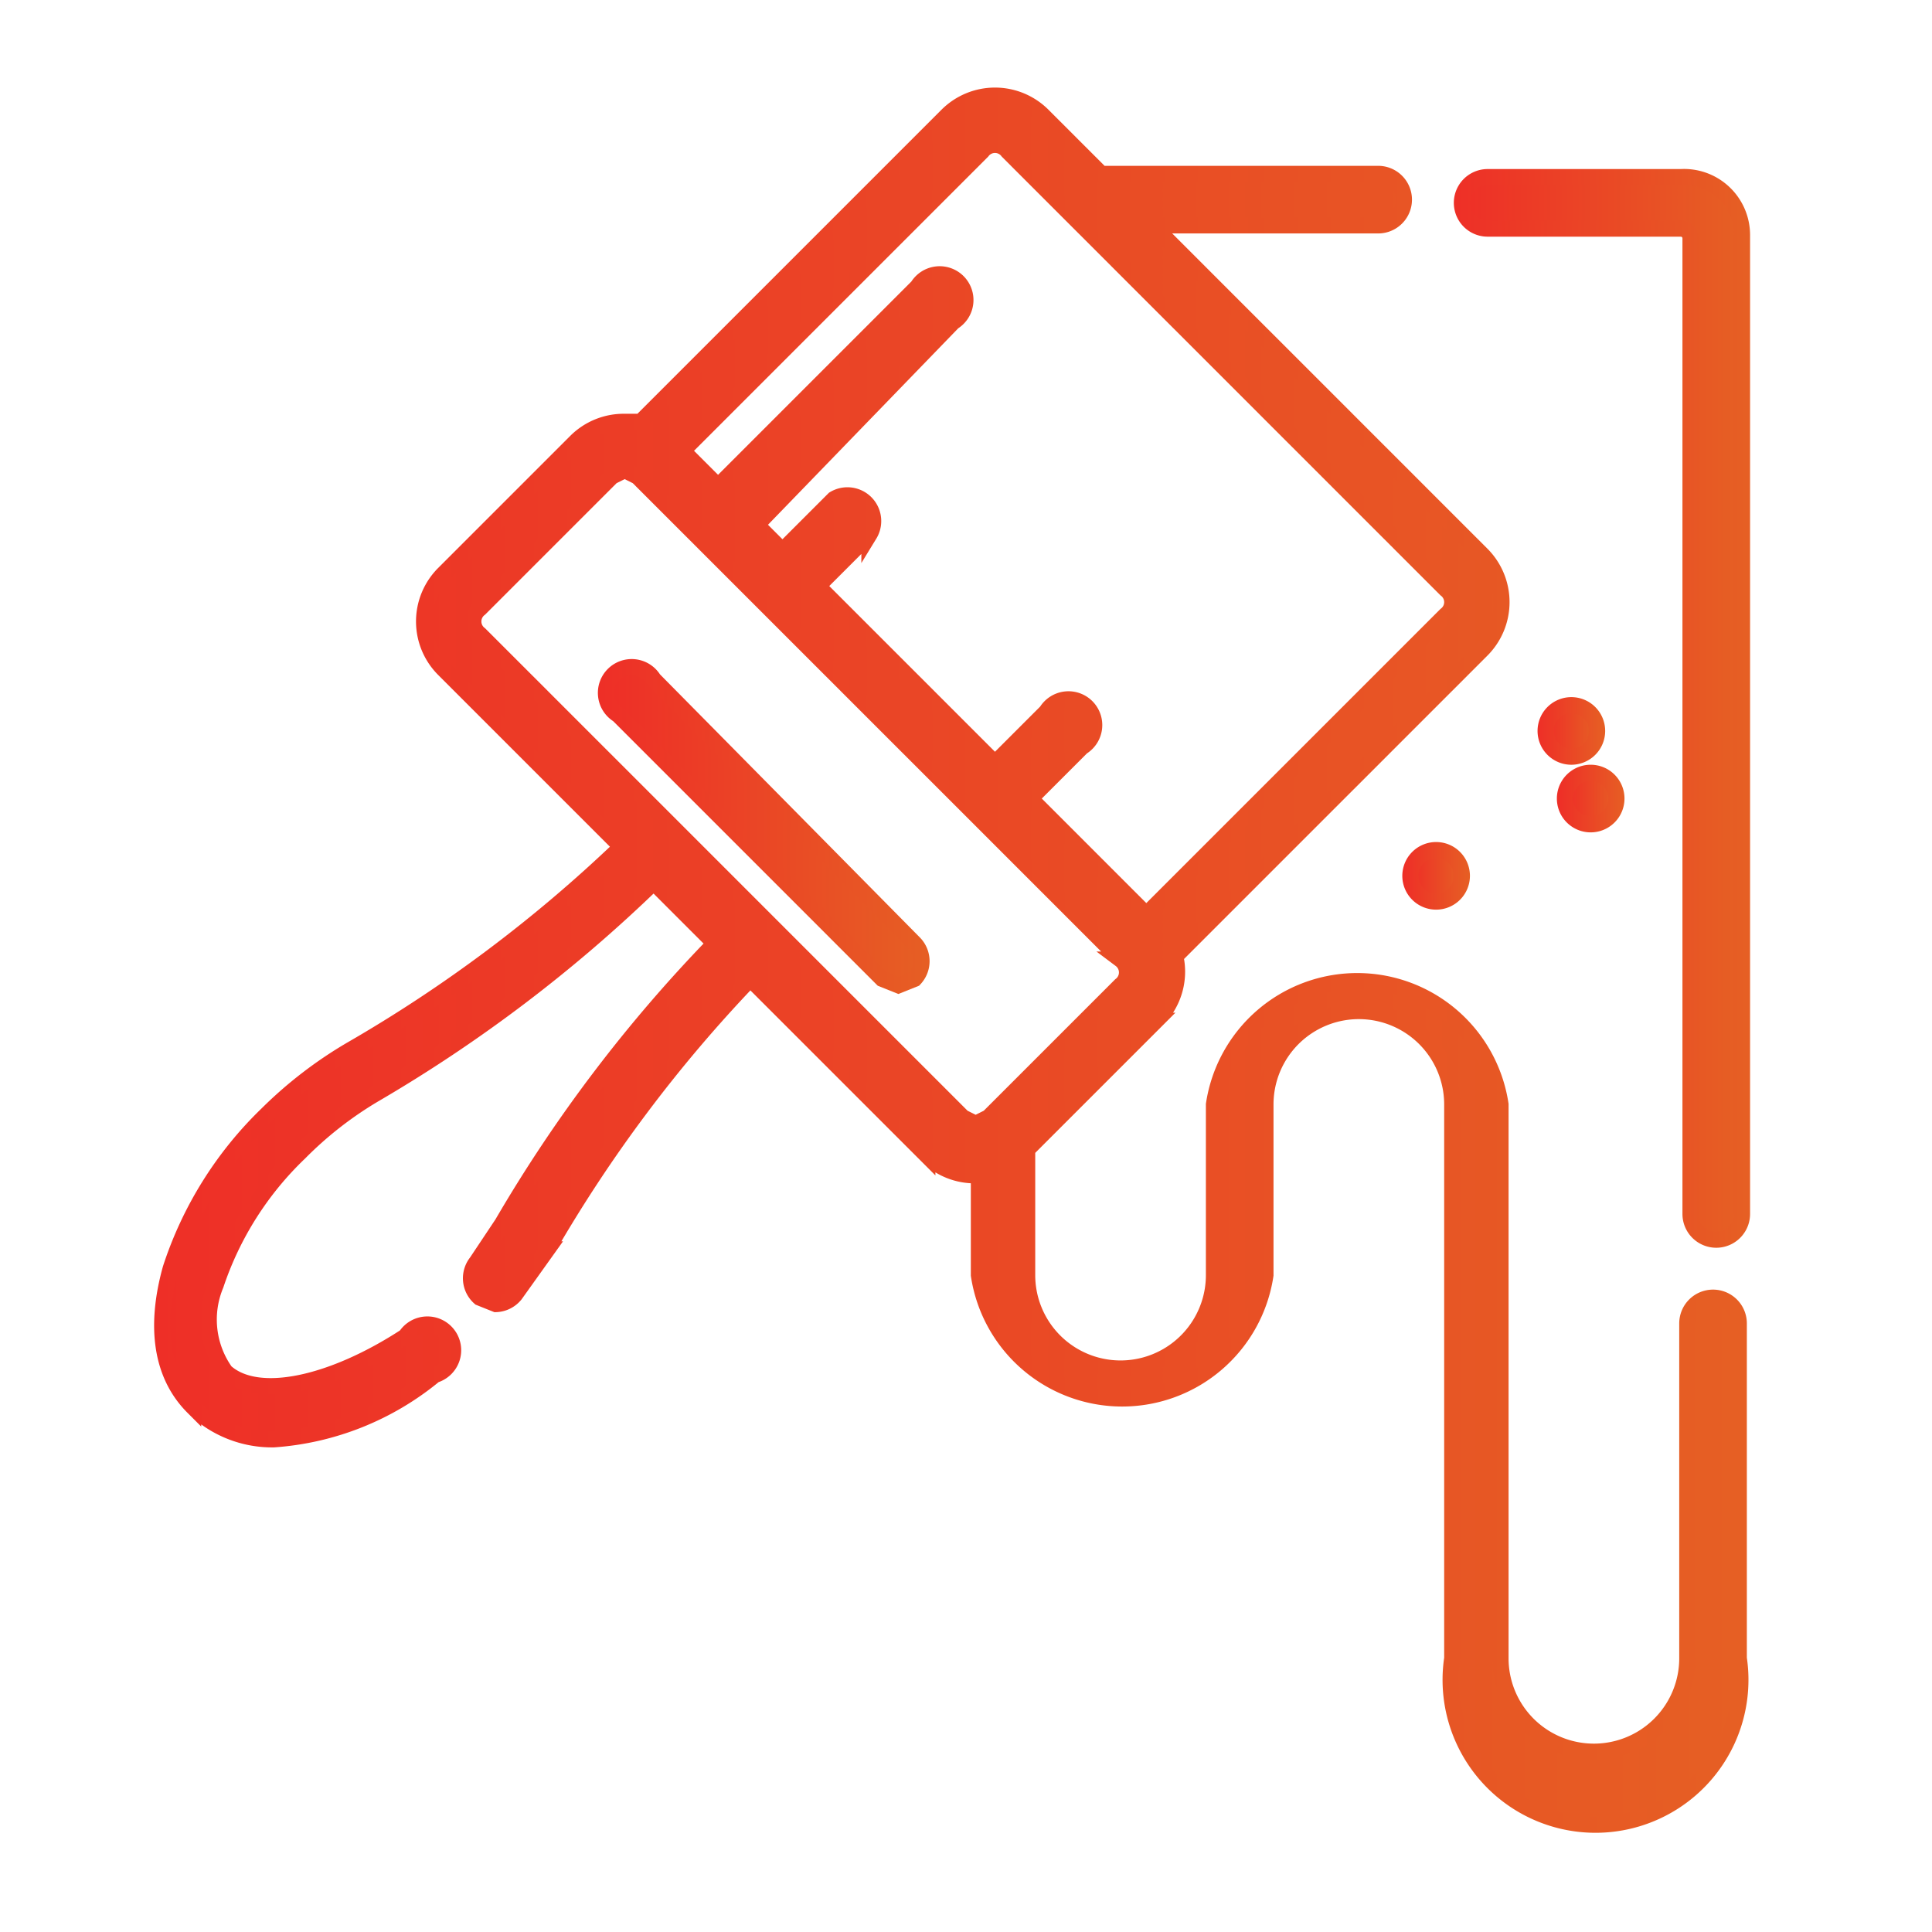 <svg id="Слой_1" data-name="Слой 1" xmlns="http://www.w3.org/2000/svg" xmlns:xlink="http://www.w3.org/1999/xlink" viewBox="0 0 60 60"><defs><style>.cls-1,.cls-2,.cls-3,.cls-4,.cls-5,.cls-6{stroke-miterlimit:10;stroke-width:0.5px;}.cls-1{fill:url(#Безымянный_градиент_7);stroke:url(#Безымянный_градиент_7-2);}.cls-2{fill:url(#Безымянный_градиент_7-3);stroke:url(#Безымянный_градиент_7-4);}.cls-3{fill:url(#Безымянный_градиент_7-5);stroke:url(#Безымянный_градиент_7-6);}.cls-4{fill:url(#Безымянный_градиент_7-7);stroke:url(#Безымянный_градиент_7-8);}.cls-5{fill:url(#Безымянный_градиент_7-9);stroke:url(#Безымянный_градиент_7-10);}.cls-6{fill:url(#Безымянный_градиент_7-11);stroke:url(#Безымянный_градиент_7-12);}</style><linearGradient id="Безымянный_градиент_7" x1="45.35" y1="21.97" x2="53.98" y2="21.97" gradientUnits="userSpaceOnUse"><stop offset="0" stop-color="#ee2f27"/><stop offset="1" stop-color="#e65f24"/></linearGradient><linearGradient id="Безымянный_градиент_7-2" x1="45.1" y1="21.97" x2="54.23" y2="21.97" xlink:href="#Безымянный_градиент_7"/><linearGradient id="Безымянный_градиент_7-3" x1="4.96" y1="29.5" x2="53.98" y2="29.5" xlink:href="#Безымянный_градиент_7"/><linearGradient id="Безымянный_градиент_7-4" x1="4.71" y1="29.5" x2="54.23" y2="29.5" xlink:href="#Безымянный_градиент_7"/><linearGradient id="Безымянный_градиент_7-5" x1="18.93" y1="25.75" x2="28.7" y2="25.75" xlink:href="#Безымянный_градиент_7"/><linearGradient id="Безымянный_градиент_7-6" x1="18.68" y1="25.75" x2="28.95" y2="25.75" xlink:href="#Безымянный_градиент_7"/><linearGradient id="Безымянный_градиент_7-7" x1="48.02" y1="22.65" x2="49.58" y2="22.65" xlink:href="#Безымянный_градиент_7"/><linearGradient id="Безымянный_градиент_7-8" x1="47.77" y1="22.65" x2="49.83" y2="22.65" xlink:href="#Безымянный_градиент_7"/><linearGradient id="Безымянный_градиент_7-9" x1="48.68" y1="24.77" x2="50.24" y2="24.77" xlink:href="#Безымянный_градиент_7"/><linearGradient id="Безымянный_градиент_7-10" x1="48.43" y1="24.77" x2="50.49" y2="24.77" xlink:href="#Безымянный_градиент_7"/><linearGradient id="Безымянный_градиент_7-11" x1="43.85" y1="27.16" x2="45.41" y2="27.16" xlink:href="#Безымянный_градиент_7"/><linearGradient id="Безымянный_градиент_7-12" x1="43.6" y1="27.16" x2="45.66" y2="27.16" xlink:href="#Безымянный_градиент_7"/></defs><title>1-icon</title><path class="cls-1" d="M52.2,5.5h-6a.8.8,0,0,0,0,1.6h6a.3.3,0,0,1,.3.3V37.7a.8.8,0,0,0,1.6,0V7.3A1.8,1.8,0,0,0,52.2,5.5Z"/><path class="cls-2" d="M53.2,40.3a.8.8,0,0,0-.8.8V51.5a2.9,2.9,0,1,1-5.8,0V34.3a4.5,4.5,0,0,0-8.9,0v5.3a2.9,2.9,0,0,1-5.8,0V35.7l4-4a2.1,2.1,0,0,0,.6-2L46,20.2a2.1,2.1,0,0,0,0-3L35.8,7h7a.8.8,0,1,0,0-1.6H34.2L32.4,3.6a2.1,2.1,0,0,0-3,0l-9.5,9.5h-.5a2.1,2.1,0,0,0-1.5.6l-4.1,4.1a2.1,2.1,0,0,0,0,3l5.5,5.5a43.7,43.7,0,0,1-8.4,6.3,13.1,13.1,0,0,0-2.6,2,11.7,11.7,0,0,0-3,4.8c-.5,1.8-.3,3.3.7,4.3a3.5,3.5,0,0,0,2.5,1,8.8,8.8,0,0,0,5-2,.8.8,0,1,0-.9-1.2C10.3,43,8,43.5,7,42.6a2.8,2.8,0,0,1-.3-2.7,10.1,10.1,0,0,1,2.6-4.1,11.5,11.5,0,0,1,2.3-1.8,45.2,45.2,0,0,0,8.7-6.6l1.9,1.9a45.2,45.2,0,0,0-6.6,8.7l-.8,1.2a.8.8,0,0,0,.1,1.1l.5.2a.8.8,0,0,0,.6-.3l1-1.4a43.7,43.7,0,0,1,6.3-8.4l5.5,5.5a2.1,2.1,0,0,0,1.5.6h.1v3.1a4.5,4.5,0,0,0,8.9,0V34.3a2.9,2.9,0,0,1,5.8,0V51.5a4.5,4.5,0,1,0,8.9,0V41.1A.8.8,0,0,0,53.2,40.3ZM30.5,4.7a.5.5,0,0,1,.8,0L44.9,18.3a.5.5,0,0,1,0,.8l-9.3,9.3-3.6-3.6,1.6-1.6a.8.8,0,1,0-1.1-1.1l-1.6,1.6-5.5-5.5,1.6-1.6a.8.8,0,0,0-1.1-1.1l-1.6,1.6-.8-.8L29.6,10a.8.8,0,1,0-1.1-1.1l-6.2,6.2L21.2,14Zm-.6,30-15-15a.5.5,0,0,1,0-.8L19,14.8l.4-.2.4.2,15,15a.5.5,0,0,1,0,.8l-4.1,4.1-.4.2Z"/><path class="cls-3" d="M20.3,21.1a.8.8,0,1,0-1.1,1.1l8.2,8.2.5.2.5-.2a.8.8,0,0,0,0-1.1Z"/><path class="cls-4" d="M48.8,21.9h0a.8.8,0,1,0,.8.8A.8.8,0,0,0,48.8,21.9Z"/><path class="cls-5" d="M49.4,24a.8.8,0,0,0,0,1.6h0a.8.8,0,0,0,0-1.6h0Z"/><path class="cls-6" d="M44.6,26.4a.8.8,0,1,0,.8.8.8.8,0,0,0-.8-.8Z"/></svg>